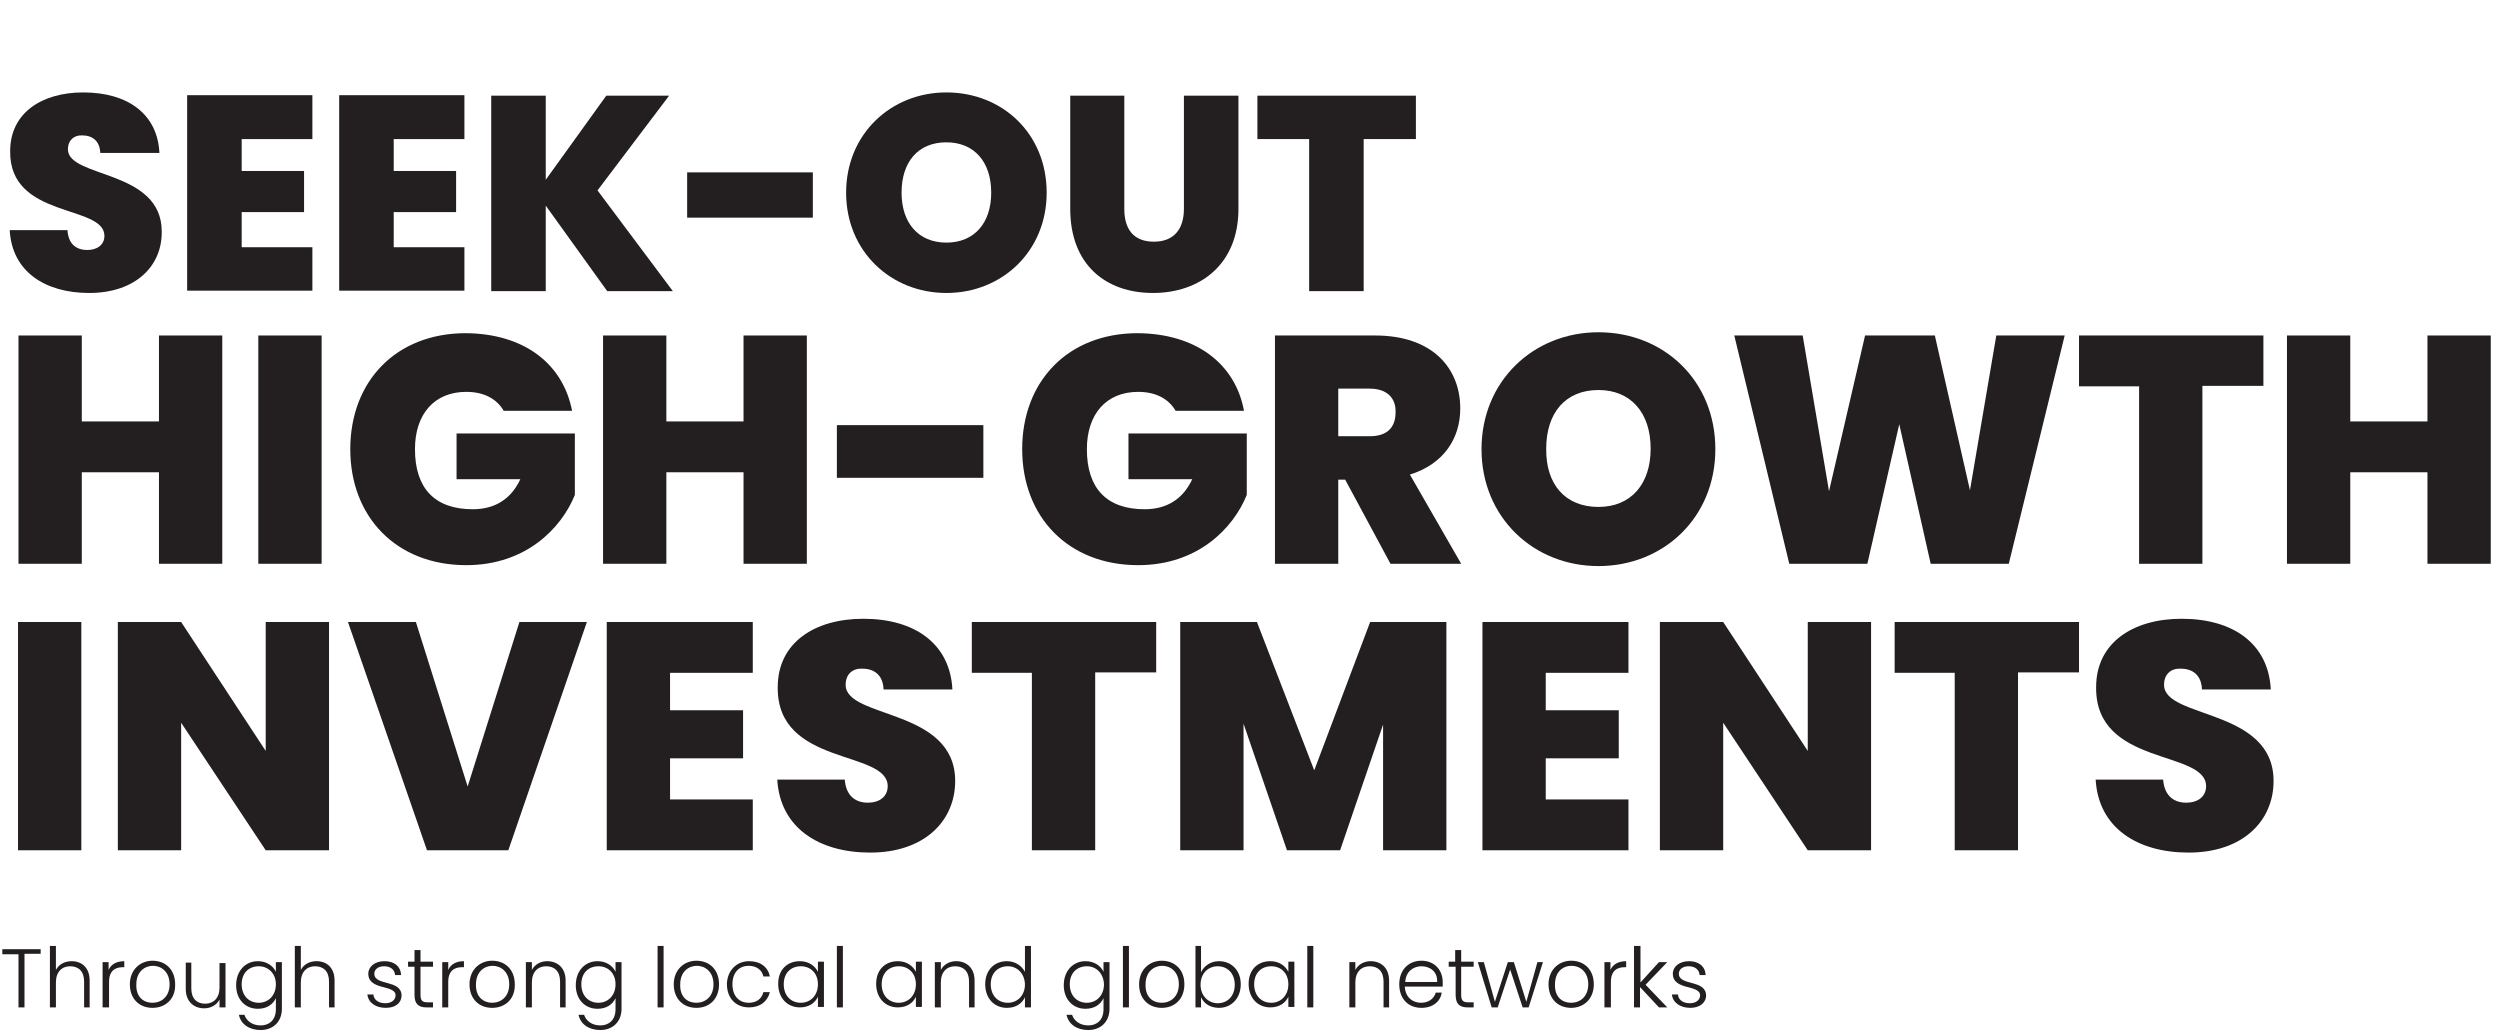 <?xml version="1.0" encoding="utf-8"?>
<!-- Generator: Adobe Illustrator 22.0.1, SVG Export Plug-In . SVG Version: 6.00 Build 0)  -->
<svg version="1.1" id="Layer_1" xmlns="http://www.w3.org/2000/svg" xmlns:xlink="http://www.w3.org/1999/xlink" x="0px" y="0px"
	 viewBox="0 0 541 224" style="enable-background:new 0 0 541 224;" xml:space="preserve">
<style type="text/css">
	.st0{enable-background:new    ;}
	.st1{fill:#231F20;}
</style>
<g id="Parliament-House" transform="translate(-277 -220)">
	<g id="Group_300" transform="translate(0 75)">
		<g class="st0">
			<path class="st1" d="M296.3,208.4c-9.4,0-16.7-4.5-17.2-13.6h12.5c0.2,3.2,2.1,4.3,4.3,4.3c2.1,0,3.7-1.1,3.7-3.1
				c-0.1-6.8-20.6-3.6-20.4-18.3c0-8.3,6.9-12.7,15.8-12.7c9.7,0,16.1,4.7,16.5,13.1h-12.8c-0.1-2.6-1.7-3.8-3.9-3.8
				c-1.7-0.1-3.1,1-3.1,3c0,6.3,20.3,4.3,20.3,17.8C312.1,202.6,306.3,208.4,296.3,208.4z"/>
			<path class="st1" d="M344.6,175.1h-15.3v6.9h13.5v8.9h-13.5v7.6h15.3v9.4h-27.1v-42.3h27.1V175.1z"/>
			<path class="st1" d="M377.5,175.1h-15.3v6.9h13.5v8.9h-13.5v7.6h15.3v9.4h-27.1v-42.3h27.1V175.1z"/>
			<path class="st1" d="M395.1,189.5V208h-11.8v-42.3h11.8v18.2l13.1-18.2h13.6l-15.5,20.5l16.3,21.8h-14.2L395.1,189.5z"/>
			<path class="st1" d="M425.7,182.3h27.2v9.8h-27.2V182.3z"/>
			<path class="st1" d="M481.8,208.4c-12,0-21.7-9-21.7-21.7c0-12.7,9.7-21.7,21.7-21.7c12.1,0,21.7,8.9,21.7,21.7
				C503.5,199.4,493.8,208.4,481.8,208.4z M481.8,197.5c6.1,0,9.7-4.3,9.7-10.8c0-6.7-3.7-10.9-9.7-10.9c-6.1,0-9.7,4.2-9.7,10.9
				C472.1,193.2,475.7,197.5,481.8,197.5z"/>
			<path class="st1" d="M508.6,165.7h11.7v24.5c0,4.4,2,7.1,6.4,7.1c4.4,0,6.5-2.8,6.5-7.1v-24.5H545v24.5
				c0,12.1-8.4,18.2-18.5,18.2c-10.2,0-17.9-6.1-17.9-18.2V165.7z"/>
			<path class="st1" d="M549.2,165.7h34.2v9.4h-11.3V208h-11.8v-32.9h-11.2V165.7z"/>
		</g>
		<g class="st0">
			<path class="st1" d="M311.4,247.2h-16.7V267h-13.7v-49.4h13.7v18.6h16.7v-18.6h13.7V267h-13.7V247.2z"/>
			<path class="st1" d="M332.9,217.6h13.7V267h-13.7V217.6z"/>
			<path class="st1" d="M400.8,233.9H386c-1.5-2.6-4.3-4.1-8.1-4.1c-6.9,0-11.1,4.8-11.1,12.4c0,8.5,4.3,13,12.5,13
				c4.8,0,8.3-2.2,10.3-6.5h-13.8v-9.9h25.6v13.3c-2.9,7.2-10.6,15.2-23.5,15.2c-15.1,0-25.1-10.4-25.1-25.1
				c0-14.7,9.9-25.1,25-25.1C390.3,217.2,398.8,223.6,400.8,233.9z"/>
			<path class="st1" d="M437.9,247.2h-16.7V267h-13.7v-49.4h13.7v18.6h16.7v-18.6h13.7V267h-13.7V247.2z"/>
			<path class="st1" d="M458.1,237h31.7v11.4h-31.7V237z"/>
			<path class="st1" d="M546.2,233.9h-14.8c-1.5-2.6-4.3-4.1-8.1-4.1c-6.9,0-11.1,4.8-11.1,12.4c0,8.5,4.3,13,12.5,13
				c4.8,0,8.3-2.2,10.3-6.5h-13.8v-9.9h25.6v13.3c-2.9,7.2-10.6,15.2-23.5,15.2c-15.1,0-25.1-10.4-25.1-25.1
				c0-14.7,9.9-25.1,25-25.1C535.7,217.2,544.3,223.6,546.2,233.9z"/>
			<path class="st1" d="M574.6,217.6c12.3,0,18.4,7,18.4,15.8c0,6.4-3.5,12-10.9,14.3l11.1,19.3h-15.3l-9.8-18.2h-1.5V267h-13.7
				v-49.4H574.6z M573.4,229.1h-6.8v10.3h6.8c3.7,0,5.6-1.8,5.6-5.2C579.1,231.2,577.2,229.1,573.4,229.1z"/>
			<path class="st1" d="M622.9,267.5c-14,0-25.3-10.5-25.3-25.3s11.3-25.3,25.3-25.3c14.1,0,25.3,10.4,25.3,25.3
				S636.9,267.5,622.9,267.5z M622.9,254.7c7.1,0,11.3-5,11.3-12.6c0-7.8-4.3-12.7-11.3-12.7c-7.1,0-11.3,4.9-11.3,12.7
				C611.5,249.8,615.7,254.7,622.9,254.7z"/>
			<path class="st1" d="M652.3,217.6h14.8l5.7,33.7l7.8-33.7h15.1l7.6,33.5l5.7-33.5h14.8L711.7,267h-16.9l-6.8-30.2l-6.9,30.2
				h-16.9L652.3,217.6z"/>
			<path class="st1" d="M726.9,217.6h39.9v10.9h-13.2V267h-13.7v-38.4h-13V217.6z"/>
			<path class="st1" d="M802.3,247.2h-16.7V267h-13.7v-49.4h13.7v18.6h16.7v-18.6h13.7V267h-13.7V247.2z"/>
		</g>
		<g class="st0">
			<path class="st1" d="M280.9,279.6h13.7V329h-13.7V279.6z"/>
			<path class="st1" d="M348.2,279.6V329h-13.7l-18.3-27.6V329h-13.7v-49.4h13.7l18.3,27.9v-27.9H348.2z"/>
			<path class="st1" d="M389.4,279.6h14.6L387,329h-17.6l-17.1-49.4h14.7l11.2,35.6L389.4,279.6z"/>
			<path class="st1" d="M439.9,290.6H422v8.1h15.8v10.4H422v8.9h17.9v11h-31.6v-49.4h31.6V290.6z"/>
			<path class="st1" d="M465.3,329.5c-11,0-19.5-5.3-20.1-15.8h14.6c0.3,3.7,2.5,5,5,5c2.5,0,4.3-1.3,4.3-3.6
				c-0.1-7.9-24-4.2-23.8-21.4c0-9.7,8.1-14.8,18.5-14.8c11.3,0,18.8,5.5,19.3,15.3h-14.9c-0.1-3.1-2-4.5-4.6-4.5
				c-2-0.1-3.6,1.1-3.6,3.5c0,7.4,23.7,5,23.7,20.8C483.7,322.7,477,329.5,465.3,329.5z"/>
			<path class="st1" d="M487.3,279.6h39.9v10.9h-13.2V329h-13.7v-38.4h-13V279.6z"/>
			<path class="st1" d="M532.4,279.6h16.6l12.4,32.1l12.1-32.1H590V329h-13.7v-27.2l-9.3,27.2h-11.5l-9.4-27.4V329h-13.7V279.6z"/>
			<path class="st1" d="M629.4,290.6h-17.9v8.1h15.8v10.4h-15.8v8.9h17.9v11h-31.6v-49.4h31.6V290.6z"/>
			<path class="st1" d="M681.9,279.6V329h-13.7l-18.3-27.6V329h-13.7v-49.4h13.7l18.3,27.9v-27.9H681.9z"/>
			<path class="st1" d="M687,279.6h39.9v10.9h-13.2V329H700v-38.4h-13V279.6z"/>
			<path class="st1" d="M750.6,329.5c-11,0-19.5-5.3-20.1-15.8h14.6c0.3,3.7,2.5,5,5,5c2.5,0,4.3-1.3,4.3-3.6
				c-0.1-7.9-24-4.2-23.8-21.4c0-9.7,8.1-14.8,18.5-14.8c11.3,0,18.8,5.5,19.3,15.3h-14.9c-0.1-3.1-2-4.5-4.6-4.5
				c-2-0.1-3.6,1.1-3.6,3.5c0,7.4,23.7,5,23.7,20.8C769,322.7,762.3,329.5,750.6,329.5z"/>
		</g>
		<g class="st0">
			<path class="st1" d="M277.5,350.4h8.3v1h-3.5V363h-1.3v-11.5h-3.5V350.4z"/>
			<path class="st1" d="M287.8,349.7h1.3v5.2c0.6-1.2,1.9-1.9,3.4-1.9c2.2,0,3.9,1.4,3.9,4.2v5.8h-1.2v-5.6c0-2.2-1.2-3.3-3-3.3
				c-1.8,0-3.1,1.2-3.1,3.5v5.4h-1.3V349.7z"/>
			<path class="st1" d="M300.5,363h-1.3v-9.8h1.3v1.7c0.5-1.2,1.7-1.9,3.4-1.9v1.3h-0.3c-1.6,0-3,0.7-3,3.2V363z"/>
			<path class="st1" d="M310,363.1c-2.8,0-4.9-1.9-4.9-5.1c0-3.1,2.2-5.1,4.9-5.1c2.8,0,4.9,1.9,4.9,5.1
				C315,361.2,312.8,363.1,310,363.1z M310,362c1.9,0,3.7-1.3,3.7-4c0-2.7-1.8-4-3.6-4s-3.6,1.3-3.6,4
				C306.4,360.8,308.1,362,310,362z"/>
			<path class="st1" d="M325.8,363h-1.3v-1.7c-0.6,1.2-1.9,1.9-3.3,1.9c-2.2,0-4-1.4-4-4.2v-5.7h1.2v5.6c0,2.2,1.2,3.3,3,3.3
				c1.8,0,3.1-1.2,3.1-3.5v-5.3h1.3V363z"/>
			<path class="st1" d="M332.8,353c1.9,0,3.3,1,3.9,2.3v-2.1h1.3v10.1c0,2.8-1.9,4.6-4.6,4.6c-2.5,0-4.3-1.3-4.7-3.3h1.2
				c0.4,1.3,1.7,2.3,3.5,2.3c1.9,0,3.3-1.2,3.3-3.5v-2.4c-0.6,1.3-1.9,2.3-3.9,2.3c-2.7,0-4.7-2-4.7-5.1S330.1,353,332.8,353z
				 M333,354.1c-2.1,0-3.7,1.4-3.7,3.9c0,2.5,1.6,4,3.7,4c2,0,3.7-1.5,3.7-4C336.7,355.6,335,354.1,333,354.1z"/>
			<path class="st1" d="M340.8,349.7h1.3v5.2c0.6-1.2,1.9-1.9,3.4-1.9c2.2,0,3.9,1.4,3.9,4.2v5.8h-1.2v-5.6c0-2.2-1.2-3.3-3-3.3
				c-1.8,0-3.1,1.2-3.1,3.5v5.4h-1.3V349.7z"/>
			<path class="st1" d="M360.5,363.1c-2.2,0-3.8-1.1-4-2.9h1.3c0.1,1.1,1,1.9,2.6,1.9c1.4,0,2.2-0.8,2.2-1.7c0-2.4-5.9-1-5.9-4.7
				c0-1.5,1.4-2.7,3.5-2.7c2.1,0,3.5,1.1,3.6,3h-1.3c-0.1-1.1-0.9-1.9-2.4-1.9c-1.3,0-2.1,0.7-2.1,1.6c0,2.7,5.8,1.2,5.9,4.7
				C363.9,362,362.6,363.1,360.5,363.1z"/>
			<path class="st1" d="M366.7,354.2h-1.4v-1.1h1.4v-2.5h1.3v2.5h2.7v1.1H368v6.1c0,1.2,0.4,1.6,1.5,1.6h1.2v1.1h-1.4
				c-1.7,0-2.6-0.7-2.6-2.7V354.2z"/>
			<path class="st1" d="M374,363h-1.3v-9.8h1.3v1.7c0.5-1.2,1.7-1.9,3.4-1.9v1.3H377c-1.6,0-3,0.7-3,3.2V363z"/>
			<path class="st1" d="M383.5,363.1c-2.8,0-4.9-1.9-4.9-5.1c0-3.1,2.2-5.1,4.9-5.1c2.8,0,4.9,1.9,4.9,5.1
				C388.5,361.2,386.3,363.1,383.5,363.1z M383.5,362c1.9,0,3.7-1.3,3.7-4c0-2.7-1.8-4-3.6-4s-3.6,1.3-3.6,4
				C379.9,360.8,381.7,362,383.5,362z"/>
			<path class="st1" d="M398.2,357.4c0-2.2-1.2-3.3-3-3.3c-1.8,0-3.1,1.2-3.1,3.5v5.4h-1.3v-9.8h1.3v1.7c0.6-1.2,1.9-1.9,3.3-1.9
				c2.2,0,4,1.4,4,4.2v5.8h-1.2V357.4z"/>
			<path class="st1" d="M406.3,353c1.9,0,3.3,1,3.9,2.3v-2.1h1.3v10.1c0,2.8-1.9,4.6-4.6,4.6c-2.5,0-4.3-1.3-4.7-3.3h1.2
				c0.4,1.3,1.7,2.3,3.5,2.3c1.9,0,3.3-1.2,3.3-3.5v-2.4c-0.6,1.3-1.9,2.3-3.9,2.3c-2.7,0-4.7-2-4.7-5.1S403.6,353,406.3,353z
				 M406.5,354.1c-2.1,0-3.7,1.4-3.7,3.9c0,2.5,1.6,4,3.7,4c2,0,3.7-1.5,3.7-4C410.2,355.6,408.6,354.1,406.5,354.1z"/>
			<path class="st1" d="M419.3,349.7h1.3V363h-1.3V349.7z"/>
			<path class="st1" d="M427.7,363.1c-2.8,0-4.9-1.9-4.9-5.1c0-3.1,2.2-5.1,4.9-5.1c2.8,0,4.9,1.9,4.9,5.1
				C432.6,361.2,430.5,363.1,427.7,363.1z M427.7,362c1.9,0,3.7-1.3,3.7-4c0-2.7-1.8-4-3.6-4s-3.6,1.3-3.6,4
				C424.1,360.8,425.8,362,427.7,362z"/>
			<path class="st1" d="M439.1,353c2.5,0,4.1,1.3,4.5,3.3h-1.4c-0.3-1.4-1.5-2.3-3.2-2.3c-1.9,0-3.5,1.3-3.5,4c0,2.7,1.6,4,3.5,4
				c1.7,0,2.8-0.8,3.2-2.3h1.4c-0.5,2-2.1,3.3-4.5,3.3c-2.8,0-4.8-1.9-4.8-5.1C434.4,355,436.4,353,439.1,353z"/>
			<path class="st1" d="M450.1,353c2,0,3.3,1.1,3.9,2.3v-2.2h1.3v9.8H454v-2.2c-0.6,1.3-1.9,2.3-3.9,2.3c-2.7,0-4.7-2-4.7-5.1
				S447.4,353,450.1,353z M450.3,354.1c-2.1,0-3.7,1.4-3.7,3.9c0,2.5,1.6,4,3.7,4c2,0,3.7-1.5,3.7-4
				C454,355.6,452.4,354.1,450.3,354.1z"/>
			<path class="st1" d="M458.1,349.7h1.3V363h-1.3V349.7z"/>
			<path class="st1" d="M471.3,353c2,0,3.3,1.1,3.9,2.3v-2.2h1.3v9.8h-1.3v-2.2c-0.6,1.3-1.9,2.3-3.9,2.3c-2.7,0-4.7-2-4.7-5.1
				S468.6,353,471.3,353z M471.5,354.1c-2.1,0-3.7,1.4-3.7,3.9c0,2.5,1.6,4,3.7,4c2,0,3.7-1.5,3.7-4
				C475.2,355.6,473.6,354.1,471.5,354.1z"/>
			<path class="st1" d="M486.7,357.4c0-2.2-1.2-3.3-3-3.3c-1.8,0-3.1,1.2-3.1,3.5v5.4h-1.3v-9.8h1.3v1.7c0.6-1.2,1.9-1.9,3.3-1.9
				c2.2,0,4,1.4,4,4.2v5.8h-1.2V357.4z"/>
			<path class="st1" d="M494.9,353c1.8,0,3.2,1,3.9,2.3v-5.6h1.3V363h-1.3v-2.2c-0.6,1.3-1.9,2.3-3.9,2.3c-2.7,0-4.7-2-4.7-5.1
				S492.2,353,494.9,353z M495.1,354.1c-2.1,0-3.7,1.4-3.7,3.9c0,2.5,1.6,4,3.7,4c2,0,3.7-1.5,3.7-4
				C498.7,355.6,497.1,354.1,495.1,354.1z"/>
			<path class="st1" d="M511.9,353c1.9,0,3.3,1,3.9,2.3v-2.1h1.3v10.1c0,2.8-1.9,4.6-4.6,4.6c-2.5,0-4.3-1.3-4.7-3.3h1.2
				c0.4,1.3,1.7,2.3,3.5,2.3c1.9,0,3.3-1.2,3.3-3.5v-2.4c-0.6,1.3-1.9,2.3-3.9,2.3c-2.7,0-4.7-2-4.7-5.1S509.2,353,511.9,353z
				 M512.2,354.1c-2.1,0-3.7,1.4-3.7,3.9c0,2.5,1.6,4,3.7,4c2,0,3.7-1.5,3.7-4C515.8,355.6,514.2,354.1,512.2,354.1z"/>
			<path class="st1" d="M520,349.7h1.3V363H520V349.7z"/>
			<path class="st1" d="M528.4,363.1c-2.8,0-4.9-1.9-4.9-5.1c0-3.1,2.2-5.1,4.9-5.1c2.8,0,4.9,1.9,4.9,5.1
				C533.3,361.2,531.2,363.1,528.4,363.1z M528.4,362c1.9,0,3.7-1.3,3.7-4c0-2.7-1.8-4-3.6-4s-3.6,1.3-3.6,4
				C524.8,360.8,526.5,362,528.4,362z"/>
			<path class="st1" d="M540.8,353c2.7,0,4.7,2,4.7,5s-2,5.1-4.7,5.1c-2,0-3.3-1-3.9-2.3v2.2h-1.2v-13.3h1.2v5.7
				C537.5,354.1,538.9,353,540.8,353z M540.5,354.1c-2,0-3.7,1.5-3.7,4c0,2.4,1.7,4,3.7,4c2.1,0,3.7-1.5,3.7-4
				C544.2,355.6,542.6,354.1,540.5,354.1z"/>
			<path class="st1" d="M551.9,353c2,0,3.3,1.1,3.9,2.3v-2.2h1.3v9.8h-1.3v-2.2c-0.6,1.3-1.9,2.3-3.9,2.3c-2.7,0-4.7-2-4.7-5.1
				S549.2,353,551.9,353z M552.1,354.1c-2.1,0-3.7,1.4-3.7,3.9c0,2.5,1.6,4,3.7,4c2,0,3.7-1.5,3.7-4
				C555.8,355.6,554.2,354.1,552.1,354.1z"/>
			<path class="st1" d="M559.9,349.7h1.3V363h-1.3V349.7z"/>
			<path class="st1" d="M576.4,357.4c0-2.2-1.2-3.3-3-3.3c-1.8,0-3.1,1.2-3.1,3.5v5.4H569v-9.8h1.3v1.7c0.6-1.2,1.9-1.9,3.3-1.9
				c2.2,0,4,1.4,4,4.2v5.8h-1.2V357.4z"/>
			<path class="st1" d="M584.6,363.1c-2.8,0-4.8-1.9-4.8-5.1c0-3.1,2-5.1,4.8-5.1c2.9,0,4.6,2.1,4.6,4.6c0,0.4,0,0.6,0,1h-8.2
				c0.1,2.3,1.7,3.5,3.5,3.5c1.7,0,2.8-0.9,3.2-2.2h1.3C588.7,361.7,587.1,363.1,584.6,363.1z M581.1,357.5h6.9
				c0.1-2.3-1.6-3.4-3.4-3.4C582.8,354.1,581.2,355.3,581.1,357.5z"/>
			<path class="st1" d="M591.9,354.2h-1.4v-1.1h1.4v-2.5h1.3v2.5h2.7v1.1h-2.7v6.1c0,1.2,0.4,1.6,1.5,1.6h1.2v1.1h-1.3
				c-1.7,0-2.6-0.7-2.6-2.7V354.2z"/>
			<path class="st1" d="M596.8,353.2h1.3l2.4,8.6l2.8-8.6h1.3l2.7,8.6l2.4-8.6h1.2l-3.1,9.8h-1.3l-2.7-8.2l-2.7,8.2h-1.3
				L596.8,353.2z"/>
			<path class="st1" d="M617,363.1c-2.8,0-4.9-1.9-4.9-5.1c0-3.1,2.2-5.1,4.9-5.1c2.8,0,4.9,1.9,4.9,5.1
				C621.9,361.2,619.7,363.1,617,363.1z M617,362c1.9,0,3.7-1.3,3.7-4c0-2.7-1.8-4-3.6-4c-1.9,0-3.6,1.3-3.6,4
				C613.4,360.8,615.1,362,617,362z"/>
			<path class="st1" d="M625.5,363h-1.3v-9.8h1.3v1.7c0.5-1.2,1.7-1.9,3.4-1.9v1.3h-0.3c-1.6,0-3,0.7-3,3.2V363z"/>
			<path class="st1" d="M630.7,349.7h1.3v7.9l4-4.4h1.8l-4.7,4.9l4.7,4.9H636l-4.1-4.4v4.4h-1.3V349.7z"/>
			<path class="st1" d="M642.8,363.1c-2.2,0-3.8-1.1-4-2.9h1.3c0.1,1.1,1,1.9,2.6,1.9c1.4,0,2.2-0.8,2.2-1.7c0-2.4-5.9-1-5.9-4.7
				c0-1.5,1.4-2.7,3.5-2.7c2.1,0,3.5,1.1,3.6,3h-1.3c-0.1-1.1-0.9-1.9-2.4-1.9c-1.3,0-2.1,0.7-2.1,1.6c0,2.7,5.8,1.2,5.9,4.7
				C646.2,362,644.8,363.1,642.8,363.1z"/>
		</g>
	</g>
</g>
</svg>
